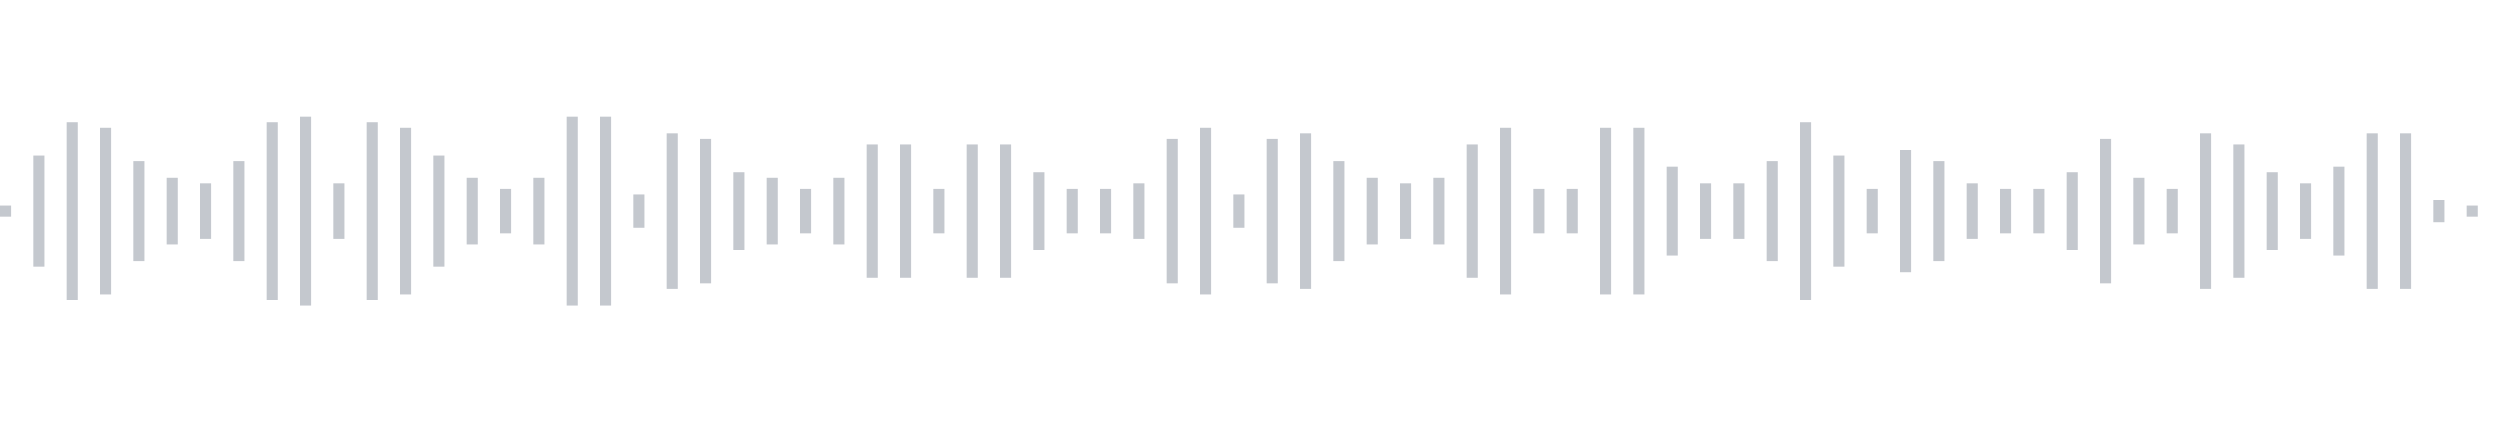<svg xmlns="http://www.w3.org/2000/svg" xmlns:xlink="http://www.w3/org/1999/xlink" viewBox="0 0 225 38" preserveAspectRatio="none" width="100%" height="100%" fill="#C4C8CE"><g id="waveform-59eb07bd-6469-42f6-9b1d-d2ba870399cf"><rect x="0" y="18.5" width="1" height="1"/><rect x="3" y="14.0" width="1" height="10"/><rect x="6" y="11.0" width="1" height="16"/><rect x="9" y="11.5" width="1" height="15"/><rect x="12" y="14.5" width="1" height="9"/><rect x="15" y="16.0" width="1" height="6"/><rect x="18" y="16.5" width="1" height="5"/><rect x="21" y="14.5" width="1" height="9"/><rect x="24" y="11.0" width="1" height="16"/><rect x="27" y="10.5" width="1" height="17"/><rect x="30" y="16.5" width="1" height="5"/><rect x="33" y="11.0" width="1" height="16"/><rect x="36" y="11.5" width="1" height="15"/><rect x="39" y="14.0" width="1" height="10"/><rect x="42" y="16.0" width="1" height="6"/><rect x="45" y="17.0" width="1" height="4"/><rect x="48" y="16.0" width="1" height="6"/><rect x="51" y="10.5" width="1" height="17"/><rect x="54" y="10.5" width="1" height="17"/><rect x="57" y="17.5" width="1" height="3"/><rect x="60" y="12.0" width="1" height="14"/><rect x="63" y="12.5" width="1" height="13"/><rect x="66" y="15.5" width="1" height="7"/><rect x="69" y="16.0" width="1" height="6"/><rect x="72" y="17.0" width="1" height="4"/><rect x="75" y="16.0" width="1" height="6"/><rect x="78" y="13.0" width="1" height="12"/><rect x="81" y="13.0" width="1" height="12"/><rect x="84" y="17.0" width="1" height="4"/><rect x="87" y="13.0" width="1" height="12"/><rect x="90" y="13.0" width="1" height="12"/><rect x="93" y="15.5" width="1" height="7"/><rect x="96" y="17.0" width="1" height="4"/><rect x="99" y="17.0" width="1" height="4"/><rect x="102" y="16.5" width="1" height="5"/><rect x="105" y="12.5" width="1" height="13"/><rect x="108" y="11.5" width="1" height="15"/><rect x="111" y="17.5" width="1" height="3"/><rect x="114" y="12.5" width="1" height="13"/><rect x="117" y="12.0" width="1" height="14"/><rect x="120" y="14.5" width="1" height="9"/><rect x="123" y="16.0" width="1" height="6"/><rect x="126" y="16.5" width="1" height="5"/><rect x="129" y="16.0" width="1" height="6"/><rect x="132" y="13.0" width="1" height="12"/><rect x="135" y="11.5" width="1" height="15"/><rect x="138" y="17.0" width="1" height="4"/><rect x="141" y="17.0" width="1" height="4"/><rect x="144" y="11.5" width="1" height="15"/><rect x="147" y="11.5" width="1" height="15"/><rect x="150" y="15.0" width="1" height="8"/><rect x="153" y="16.5" width="1" height="5"/><rect x="156" y="16.5" width="1" height="5"/><rect x="159" y="14.5" width="1" height="9"/><rect x="162" y="11.0" width="1" height="16"/><rect x="165" y="14.0" width="1" height="10"/><rect x="168" y="17.0" width="1" height="4"/><rect x="171" y="13.5" width="1" height="11"/><rect x="174" y="14.5" width="1" height="9"/><rect x="177" y="16.5" width="1" height="5"/><rect x="180" y="17.0" width="1" height="4"/><rect x="183" y="17.0" width="1" height="4"/><rect x="186" y="15.5" width="1" height="7"/><rect x="189" y="12.5" width="1" height="13"/><rect x="192" y="16.0" width="1" height="6"/><rect x="195" y="17.0" width="1" height="4"/><rect x="198" y="12.0" width="1" height="14"/><rect x="201" y="13.0" width="1" height="12"/><rect x="204" y="15.5" width="1" height="7"/><rect x="207" y="16.5" width="1" height="5"/><rect x="210" y="15.0" width="1" height="8"/><rect x="213" y="12.0" width="1" height="14"/><rect x="216" y="12.0" width="1" height="14"/><rect x="219" y="18.0" width="1" height="2"/><rect x="222" y="18.5" width="1" height="1"/></g></svg>
